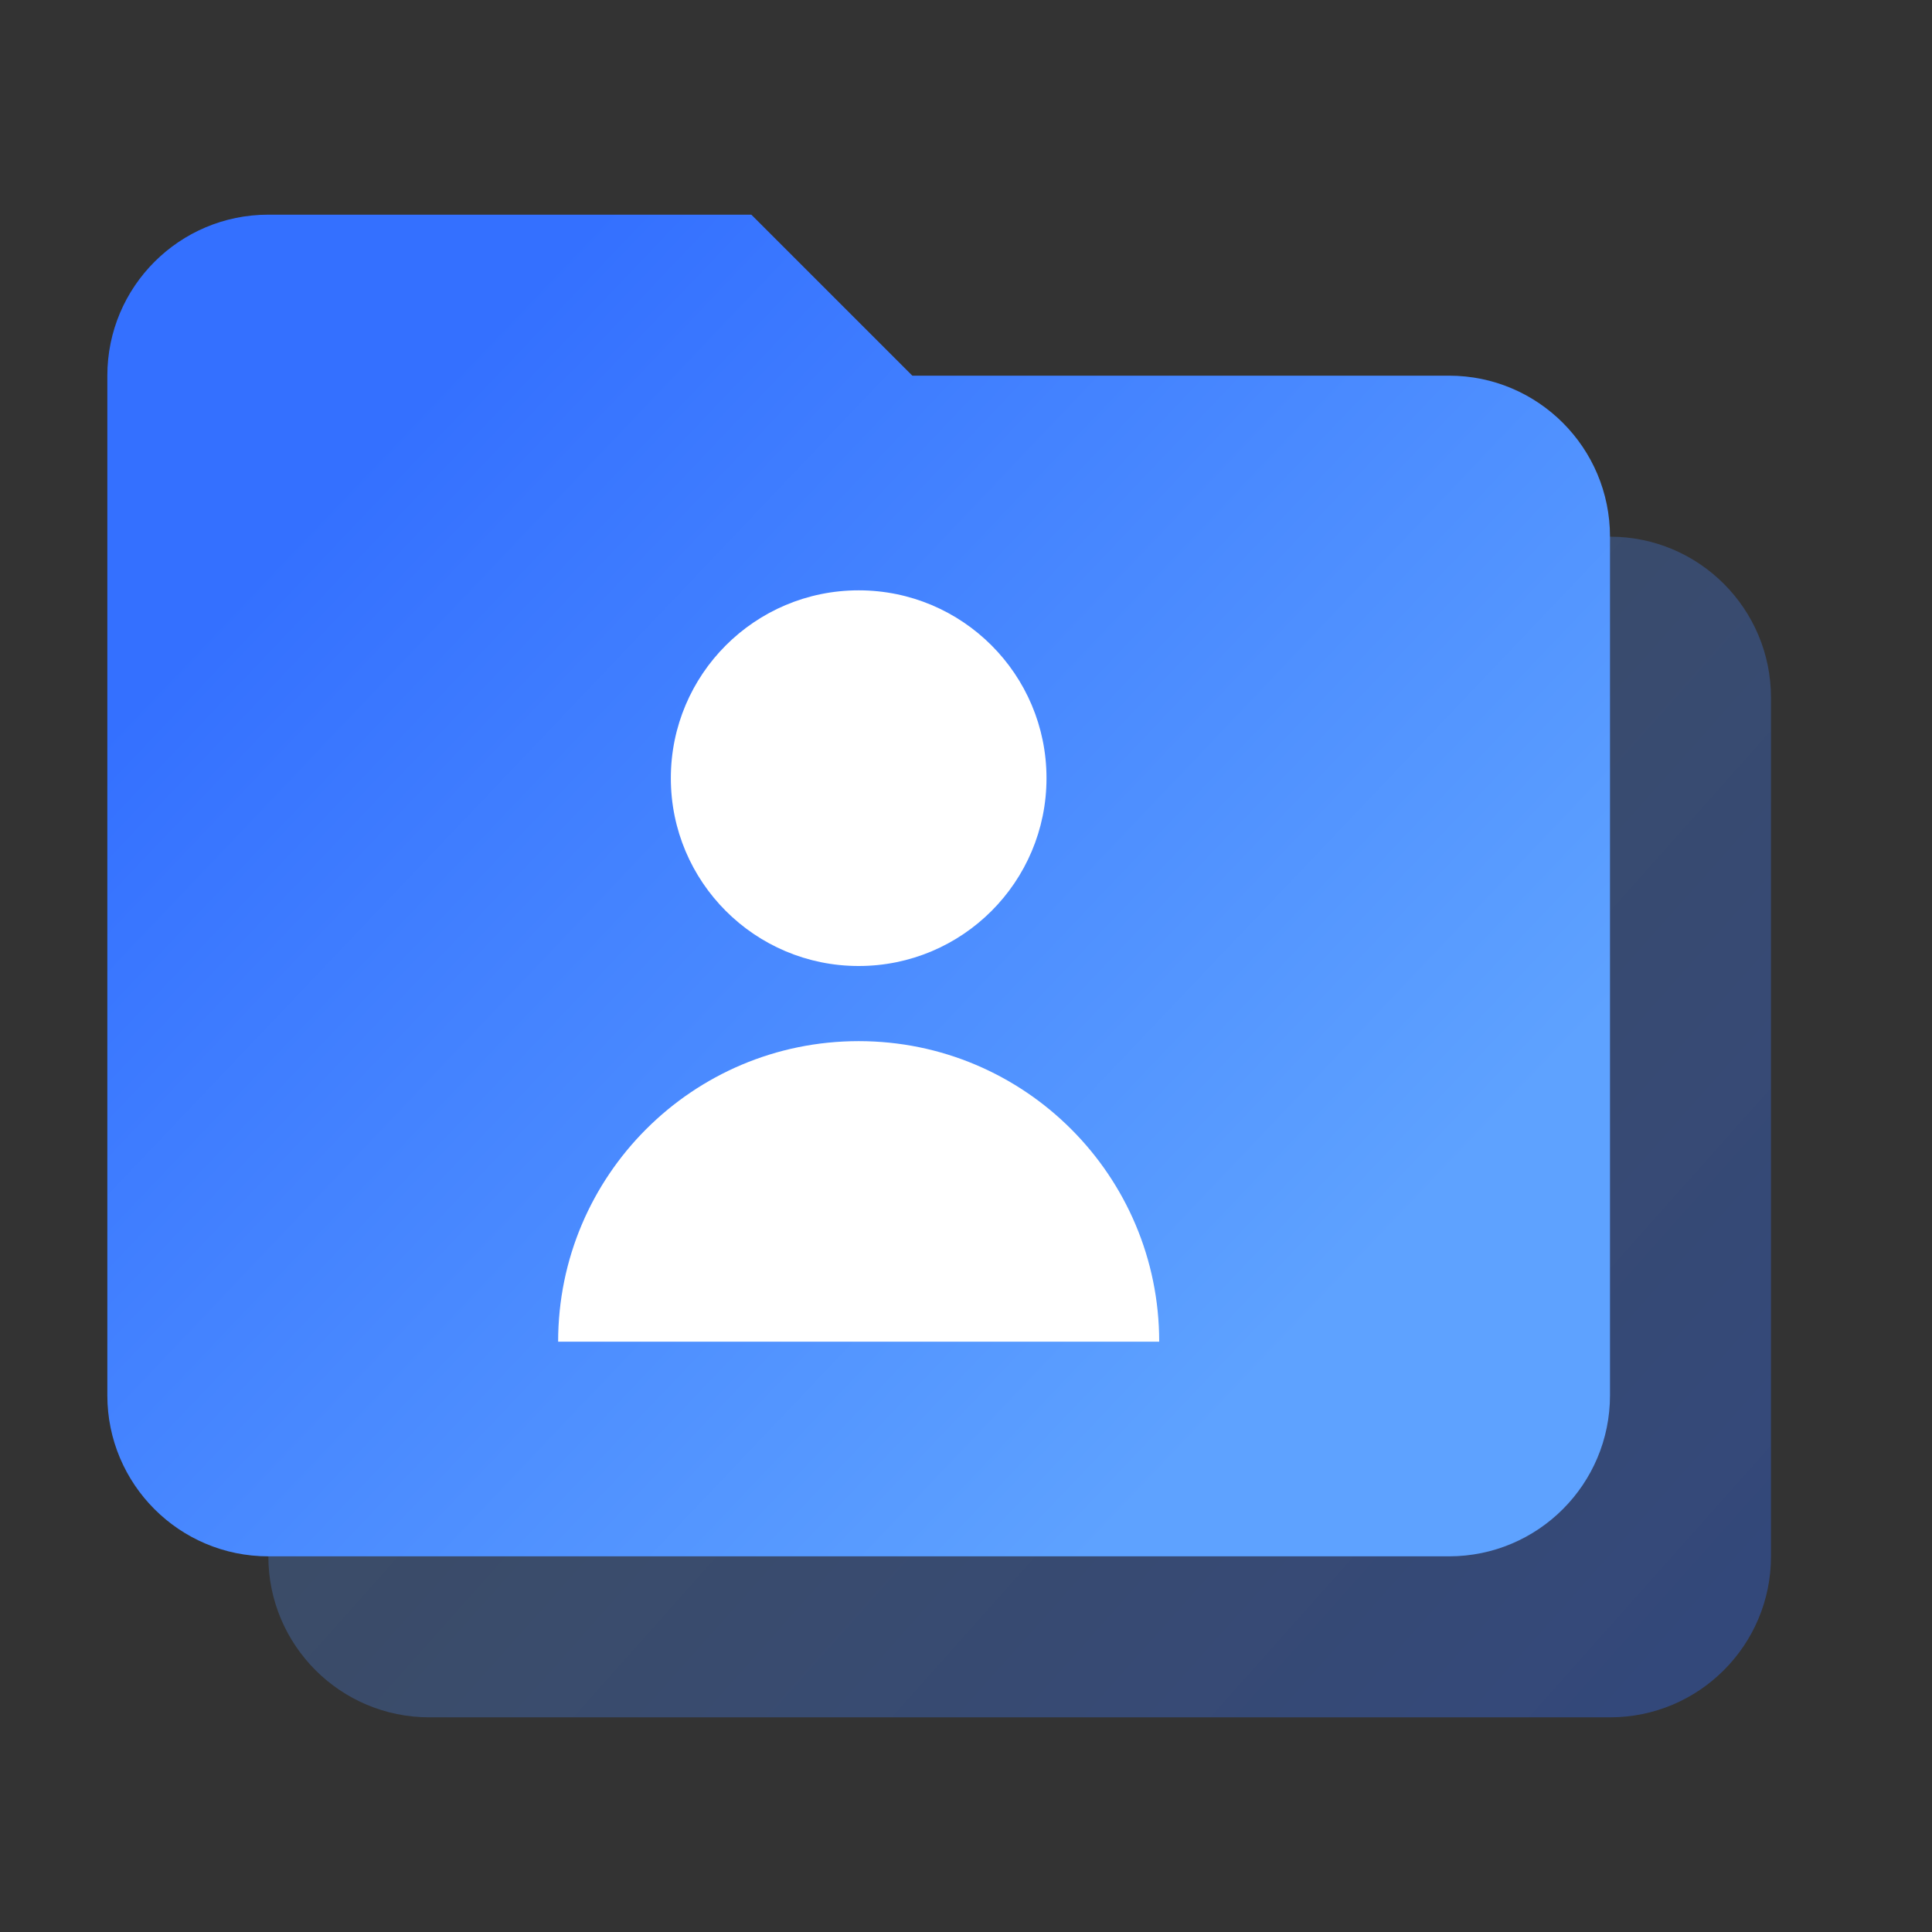 <?xml version="1.0" encoding="UTF-8"?>
<svg width="36px" height="36px" viewBox="0 0 36 36" version="1.1" xmlns="http://www.w3.org/2000/svg" xmlns:xlink="http://www.w3.org/1999/xlink">
    <rect x="0" y="0" width="36" height="36" fill="#333333" stroke="none"/>
    <title>客户管理</title>
    <defs>
        <linearGradient x1="0%" y1="10.14%" x2="100%" y2="89.86%" id="linearGradient-1">
            <stop stop-color="#64A9FF" stop-opacity="0.2" offset="0%"></stop>
            <stop stop-color="#3470FF" stop-opacity="0.35" offset="100%"></stop>
        </linearGradient>
        <linearGradient x1="82.607%" y1="80.413%" x2="13.638%" y2="21.758%" id="linearGradient-2">
            <stop stop-color="#5EA2FF" offset="0%"></stop>
            <stop stop-color="#3470FF" offset="100%"></stop>
        </linearGradient>
    </defs>
    <g id="产品-crm" stroke="none" stroke-width="1" fill="none" fill-rule="evenodd">
        <g id="产品与服务-crm配图" transform="translate(-673, -56)">
            <g id="编组-25" transform="translate(628, 56)">
                <g id="客户管理" transform="translate(45, 0)">
                    <polygon id="路径" points="0 0 36 0 36 36 0 36"></polygon>
                    <path d="M8,7 L17,7 L17,7 L20,10 L30,10 C31.657,10 33,11.343 33,13 L33,29 C33,30.657 31.657,32 30,32 L8,32 C6.343,32 5,30.657 5,29 L5,10 C5,8.343 6.343,7 8,7 Z" id="矩形" fill="url(#linearGradient-1)"></path>
                    <path d="M5,4 L14,4 L14,4 L17,7 L27,7 C28.657,7 30,8.343 30,10 L30,26 C30,27.657 28.657,29 27,29 L5,29 C3.343,29 2,27.657 2,26 L2,7 C2,5.343 3.343,4 5,4 Z" id="矩形" fill="url(#linearGradient-2)"></path>
                    <path d="M16,18 C17.933,18 19.5,16.433 19.5,14.5 C19.5,12.567 17.933,11 16,11 C14.067,11 12.5,12.567 12.5,14.5 C12.5,16.433 14.067,18 16,18 L16,18 Z" id="路径" fill="#FFFFFF"></path>
                    <path d="M10.4,25 L21.6,25 C21.6,21.907 19.093,19.4 16,19.4 C12.907,19.4 10.4,21.907 10.4,25 Z" id="路径" fill="#FFFFFF"></path>
                </g>
            </g>
        </g>
    </g>
</svg>